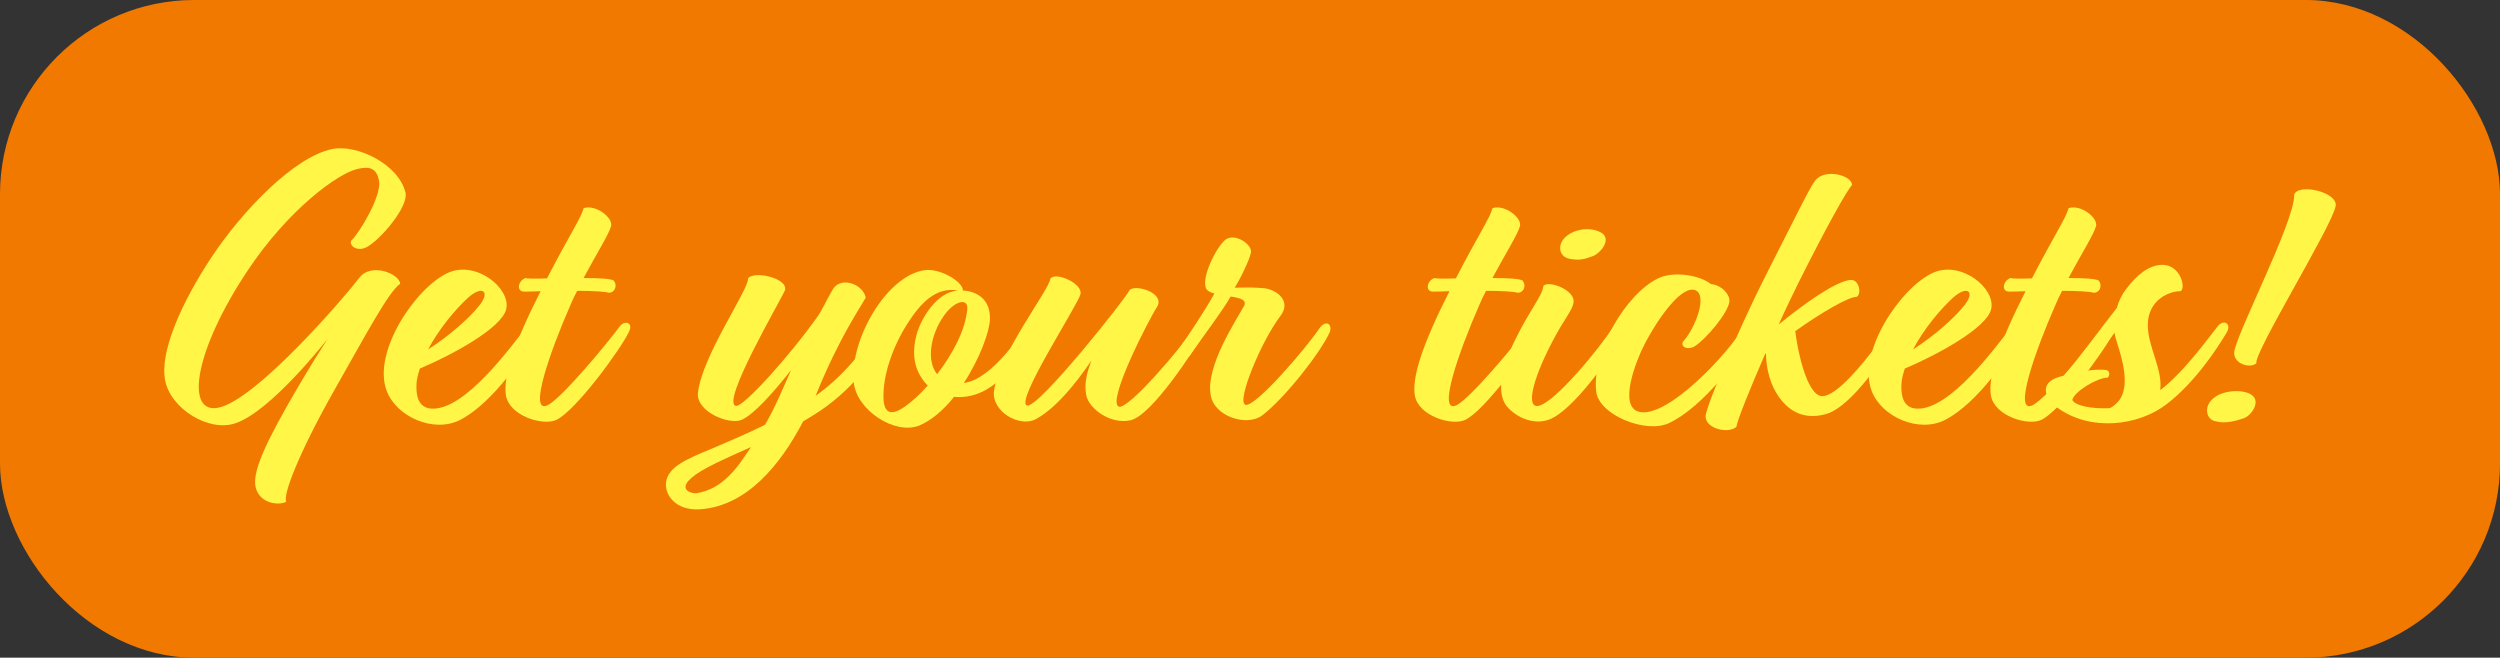 <?xml version="1.0" encoding="UTF-8"?>
<svg id="Layer_2" xmlns="http://www.w3.org/2000/svg" viewBox="0 0 1212.62 319">
  <rect x="0" y="0" width="1212.62" height="319" fill="#333333" stroke="none"/>
  <defs>
    <style>
      .cls-1 {
        fill: #fff648;
      }

      .cls-2 {
        fill: #f27900;
      }
    </style>
  </defs>
  <g id="_x2014_ÎÓÈ_x5F_1">
    <g>
      <rect class="cls-2" width="1212.62" height="319" rx="94.22" ry="94.22"/>
      <g>
        <path class="cls-1" d="M124.23,237.15c-2.01-6.22,2.01-17.2,14.82-39.89,11.9-20.86,17.93-29.83,19.95-32.94-2.56,3.11-28,35.32-44.83,40.99-12.81,4.39-31.29-6.95-34.04-20.68-2.75-13.18,7.14-36.78,22.69-60.21,14.64-21.96,39.71-48.31,58.38-52.15,11.9-2.38,32.21,7.32,35.5,21.23,1.46,6.59-11.53,22.14-18.48,26.17-4.76,2.75-8.97-.37-7.87-2.93,3.84-3.48,14.64-21.41,13.54-28.73-1.1-6.95-5.12-7.32-10.61-6.04-9.33,2.2-33.31,19.4-53.25,49.41-25.8,38.8-30.19,69.17-14.46,66.43,18.67-3.29,63.5-56,68.62-62.95,5.67-7.69,19.4-2.2,19.95,2.75-5.67,4.03-15.74,23.06-31.84,51.42-18.12,32.02-25.25,51.79-23.42,54.35-3.48,1.83-12.26,1.1-14.64-6.22Z"/>
        <path class="cls-1" d="M203.65,178.77c-.92,2.93-1.65,5.49-1.65,8.05-.18,5.12.92,10.8,6.95,11.35,16.29,1.46,38.8-30.01,46.85-40.08,2.01-2.2,7.14-2.2,5.49,1.83-5.86,11.71-22.33,35.68-38.06,43.74-12.81,6.59-30.93-1.46-35.68-14.09-7.14-18.85,14.27-50.32,29.83-57.28,13.54-6.04,30.38,7.5,28.18,17.57-2.01,9.33-27.08,22.69-41.91,28.91ZM207.68,169.44c9.88-6.22,20.31-15.37,25.07-21.59,5.12-6.59,1.1-9.52-5.67-3.48-5.86,5.31-14.09,15.01-19.4,25.07Z"/>
        <path class="cls-1" d="M283.07,134.85c7.5,0,13.72.37,14.64,1.28,2.01,2.56.37,6.04-2.56,5.86-1.28-.55-7.87-.92-15.19-.92-1.28,2.38-2.38,4.76-3.29,6.95-9.88,22.51-20.31,52.34-11.35,48.68,6.59-2.75,30.01-31.11,35.32-38.43,2.38-3.11,6.77-1.83,4.39,2.75-3.84,8.24-25.62,38.06-35.14,42.64-6.59,3.11-23.06-2.01-24.52-12.08-1.28-8.6,3.48-23.97,16.84-50.32-4.03.18-7.14.18-8.05.18-3.66,0-3.11-5.12.73-6.59,1.1.37,5.31.37,10.43.18,11.16-21.59,16.65-29.46,17.75-34.04,5.86-2.01,14.27,4.58,13.36,8.6-.92,3.84-7.32,13.91-13.36,25.25Z"/>
        <path class="cls-1" d="M395.61,191.94c2.2-1.46,4.21-3.11,6.22-4.76,13.54-11.35,21.59-24.89,25.99-30.01,2.74-3.11,6.22-.55,4.76,2.56-2.93,4.94-11.35,21.04-28.55,34.95-4.21,3.48-9.15,6.59-14.46,9.7-11.35,21.78-27.63,40.99-49.78,42.64-12.63.92-17.75-7.69-16.65-13.54,1.28-7.14,9.88-10.8,21.41-15.56,8.05-3.48,17.38-7.32,26.53-11.89,4.94-8.42,8.97-18.3,12.63-26.54-8.6,10.98-18.12,21.59-23.97,24.16-6.04,2.56-21.96-3.84-21.23-12.99,2.01-18.12,24.71-50.14,24.34-55.63,2.75-3.84,19.4-.18,17.93,5.67-1.83,4.57-31.48,54.9-23.79,56.18,3.48.73,26.17-24.34,39.71-43.55,1.83-2.56,4.76-8.78,6.95-12.44,3.48-7.14,14.82-3.48,16.29,3.48-2.56,4.58-12.99,19.76-23.61,45.93l-.73,1.65ZM364.32,216.83c-5.86,2.56-12.63,5.67-16.84,7.69-24.34,11.71-12.44,15.37-9.15,14.64,4.39-.92,11.89-2.75,20.68-14.64l5.31-7.69Z"/>
        <path class="cls-1" d="M466.98,140.89c6.41.37,13.54,3.84,13.18,14.09-.18,5.86-4.94,19.03-12.63,30.74,13.91-1.46,29.28-25.99,31.29-28.73,2.01-3.11,6.04-1.46,4.21,2.38-1.83,2.93-10.25,21.23-24.34,29.46-4.94,2.93-10.61,4.21-15.92,3.66-4.94,6.22-10.8,11.35-16.84,13.91-11.9,4.76-30.56-7.5-31.84-21.04-2.01-20.5,16.1-52.15,34.77-54.35,6.59-.73,16.1,4.39,17.93,8.6.18.73.37,1.1.18,1.28ZM440.27,156.81c-6.95,10.8-12.26,25.07-11.71,36.97.55,9.33,6.77,6.04,10.8,3.11,3.29-2.38,7.14-5.86,10.61-9.88-1.1-1.1-2.01-2.2-2.93-3.66-4.21-6.22-4.39-13.73-2.56-20.68,2.01-7.87,9.88-21.23,20.31-21.78-10.98-1.83-18.3,6.22-24.52,15.92ZM454.54,181.51c7.5-9.7,13.73-21.41,14.64-31.48.55-5.67-6.04-4.39-11.35,3.11-6.22,8.78-8.78,21.59-3.29,28.37Z"/>
        <path class="cls-1" d="M498.28,196.7c5.86.92,48.68-53.07,49.59-56,2.93-2.93,17.02,1.28,13.54,7.87-4.03,6.04-24.89,46.67-18.67,48.68,4.58,1.46,30.56-28.91,36.6-38.43,3.11-3.29,5.49-.55,4.39,3.11-4.03,7.14-24.89,39.53-35.32,41.91-9.7,2.2-19.95-5.49-21.41-11.71-1.65-7.14,1.28-13.91,2.38-17.2-2.01,2.75-14.09,21.41-26.9,28.36-7.69,4.21-21.78-3.48-20.31-13.91,2.74-18.12,26.9-49.04,27.27-54.17,2.56-3.66,15.92,2.38,14.64,7.5-1.28,5.31-32.39,52.89-25.8,53.98Z"/>
        <path class="cls-1" d="M613.02,139.79c5.86.55,13.91,6.04,7.87,13.72-9.15,12.08-21.23,41.17-16.84,42.82,4.58,1.65,30.01-28,36.23-37.51,2.93-3.66,6.04-1.65,4.76,2.2-4.39,9.88-21.78,32.02-32.76,40.44-7.5,5.67-23.61.55-25.07-10.06-2.38-13.72,12.26-35.87,16.1-42.82,1.83-3.11-1.83-4.03-6.4-4.76-3.84,6.95-13.18,19.03-19.58,28.37-2.75,3.66-6.95.18-6.04-2.2,4.76-6.59,13.91-20.5,17.75-27.63-2.2-.55-3.84-1.46-4.21-2.93-2.01-5.86,6.4-22.14,10.61-23.79,4.94-2.01,11.9,3.29,11.35,6.77-.55,3.29-5.12,12.81-7.87,17.02,0,.37,5.86-.37,14.09.37Z"/>
        <path class="cls-1" d="M723.91,134.85c7.5,0,13.72.37,14.64,1.28,2.01,2.56.37,6.04-2.56,5.86-1.28-.55-7.87-.92-15.19-.92-1.28,2.38-2.38,4.76-3.29,6.95-9.88,22.51-20.31,52.34-11.35,48.68,6.59-2.75,30.01-31.11,35.32-38.43,2.38-3.11,6.77-1.83,4.39,2.75-3.84,8.24-25.62,38.06-35.14,42.64-6.59,3.11-23.06-2.01-24.52-12.08-1.28-8.6,3.48-23.97,16.84-50.32-4.03.18-7.14.18-8.05.18-3.66,0-3.11-5.12.73-6.59,1.1.37,5.31.37,10.43.18,11.16-21.59,16.65-29.46,17.75-34.04,5.86-2.01,14.27,4.58,13.36,8.6-.92,3.84-7.32,13.91-13.36,25.25Z"/>
        <path class="cls-1" d="M763.26,146.56c-.55,4.21-4.39,7.69-10.43,19.4-10.25,19.76-12.26,31.84-6.77,30.93,8.05-1.28,30.38-28.73,36.23-38.06,3.11-4.21,6.95-1.1,5.49,2.2-6.22,11.89-22.14,34.22-33.67,41.17-9.15,5.49-19.21-.18-23.24-5.12-3.84-4.76-4.58-14.46,3.66-31.48,7.14-14.82,13.54-21.96,14.09-26.9,2.2-2.93,15.37,1.83,14.64,7.87ZM761.24,125.52c-5.49-1.1-6.22-7.69-.73-11.53,4.94-3.48,12.63-3.84,17.02-.55,3.66,3.29-1.1,9.33-4.94,10.8-4.03,1.46-6.22,2.2-11.35,1.28Z"/>
        <path class="cls-1" d="M816.32,165.78c6.22-6.95,12.08-22.88,5.86-25.07-5.67-2.01-15.55,9.7-23.97,25.25-4.39,8.23-13.73,31.48-2.93,33.85,13.72,2.93,43-28.18,50.87-41.72,2.74-4.21,5.49-1.46,4.21,1.83-4.76,12.26-24.34,37.7-40.99,45.38-11.16,5.12-33.85-4.03-35.14-15.37-2.2-19.4,14.64-47.58,30.01-54.9,7.32-3.66,20.13-1.65,25.62,2.74,5.49.55,9.33,5.31,8.97,8.42-.55,5.67-11.53,18.48-16.84,21.78-3.29,2.01-6.95.37-5.67-2.2Z"/>
        <path class="cls-1" d="M883.85,192.13c6.95.18,19.95-15.92,26.17-24.34,3.48-5.12,7.32-1.46,5.12,2.93-6.95,10.8-19.76,27.63-29.65,30.19-5.49,1.46-16.1,2.75-23.97-10.43-3.84-6.41-4.94-14.27-4.94-19.03-.18,0-.18.18-.37.18-7.5,17.2-13.91,33.12-13.91,35.32-3.66,3.66-15.19,1.1-15.01-5.12.18-4.58,16.29-43,29.65-69.17,14.27-28,21.04-42.09,23.61-45.2,4.94-6.04,18.12-2.2,17.75,2.38-2.2,2.01-12.44,20.31-25.99,47.4-2.75,5.67-6.22,12.63-9.52,20.13,12.26-10.06,28-21.23,34.95-21.59,4.21-.18,5.31,7.14,2.75,8.24-3.66-.18-17.57,7.87-30.01,16.84h.37c.73,7.32,5.31,31.11,12.99,31.29Z"/>
        <path class="cls-1" d="M923.92,178.77c-.92,2.93-1.65,5.49-1.65,8.05-.18,5.12.92,10.8,6.95,11.35,16.29,1.46,38.8-30.01,46.85-40.08,2.01-2.2,7.14-2.2,5.49,1.83-5.86,11.71-22.33,35.68-38.06,43.74-12.81,6.59-30.93-1.46-35.68-14.09-7.14-18.85,14.27-50.32,29.83-57.28,13.54-6.04,30.38,7.5,28.18,17.57-2.01,9.33-27.08,22.69-41.91,28.91ZM927.95,169.44c9.88-6.22,20.31-15.37,25.07-21.59,5.12-6.59,1.1-9.52-5.67-3.48-5.86,5.31-14.09,15.01-19.4,25.07Z"/>
        <path class="cls-1" d="M1003.34,134.85c7.5,0,13.72.37,14.64,1.28,2.01,2.56.37,6.04-2.56,5.86-1.28-.55-7.87-.92-15.19-.92-1.28,2.38-2.38,4.76-3.29,6.95-9.88,22.51-20.31,52.34-11.35,48.68,6.59-2.75,30.01-31.11,35.32-38.43,2.38-3.11,6.77-1.83,4.39,2.75-3.84,8.24-25.62,38.06-35.14,42.64-6.59,3.11-23.06-2.01-24.52-12.08-1.28-8.6,3.48-23.97,16.84-50.32-4.03.18-7.14.18-8.05.18-3.66,0-3.11-5.12.73-6.59,1.1.37,5.31.37,10.43.18,11.16-21.59,16.65-29.46,17.75-34.04,5.86-2.01,14.27,4.58,13.36,8.6-.92,3.84-7.32,13.91-13.36,25.25Z"/>
        <path class="cls-1" d="M1026.77,149.31c.92-3.29,2.38-6.41,4.58-9.15,4.76-6.4,10.8-11.71,17.57-11.71,8.6,0,11.53,11.16,8.78,12.81-4.94-.18-15.92,3.84-15.92,16.47,0,10.43,7.32,21.41,6.04,31.48,11.35-8.42,24.16-26.35,28-31.11,2.74-3.29,6.59-1.28,4.39,2.93-4.76,8.05-15.55,24.52-29.46,35.14-13.36,10.25-36.78,13.54-53.25,1.28-5.67-4.21-9.33-12.63,3.48-15.19,7.69-8.78,18.3-23.42,25.8-32.94ZM1011.58,179.87c4.94-.73,9.52-.73,10.61-.18,1.1.55,1.28,2.38.18,3.48-5.12,0-16.29,6.77-17.2,10.8,1.28,2.75,8.78,4.39,18.12,4.03,1.28-.55,2.38-1.46,3.66-2.75,6.95-6.95,2.2-21.78,0-28.73-.55-1.65-1.1-3.48-1.28-5.12-4.39,5.86-9.33,12.44-14.09,18.48Z"/>
        <path class="cls-1" d="M1074.89,204.39c-5.12-.73-6.04-7.69-1.1-11.35,4.39-3.84,15.01-4.57,18.85-1.1,3.66,3.11-.37,9.52-4.39,10.98-3.29,1.1-8.78,2.75-13.36,1.46ZM1132.91,99.9c-1.46,9.33-40.08,71.74-38.43,76.31-3.29,2.75-10.98.18-10.8-5.12.37-8.05,29.65-64.05,29.1-76.68,2.01-5.67,21.23-1.28,20.13,5.49Z"/>
      </g>
    </g>
  </g>
</svg>